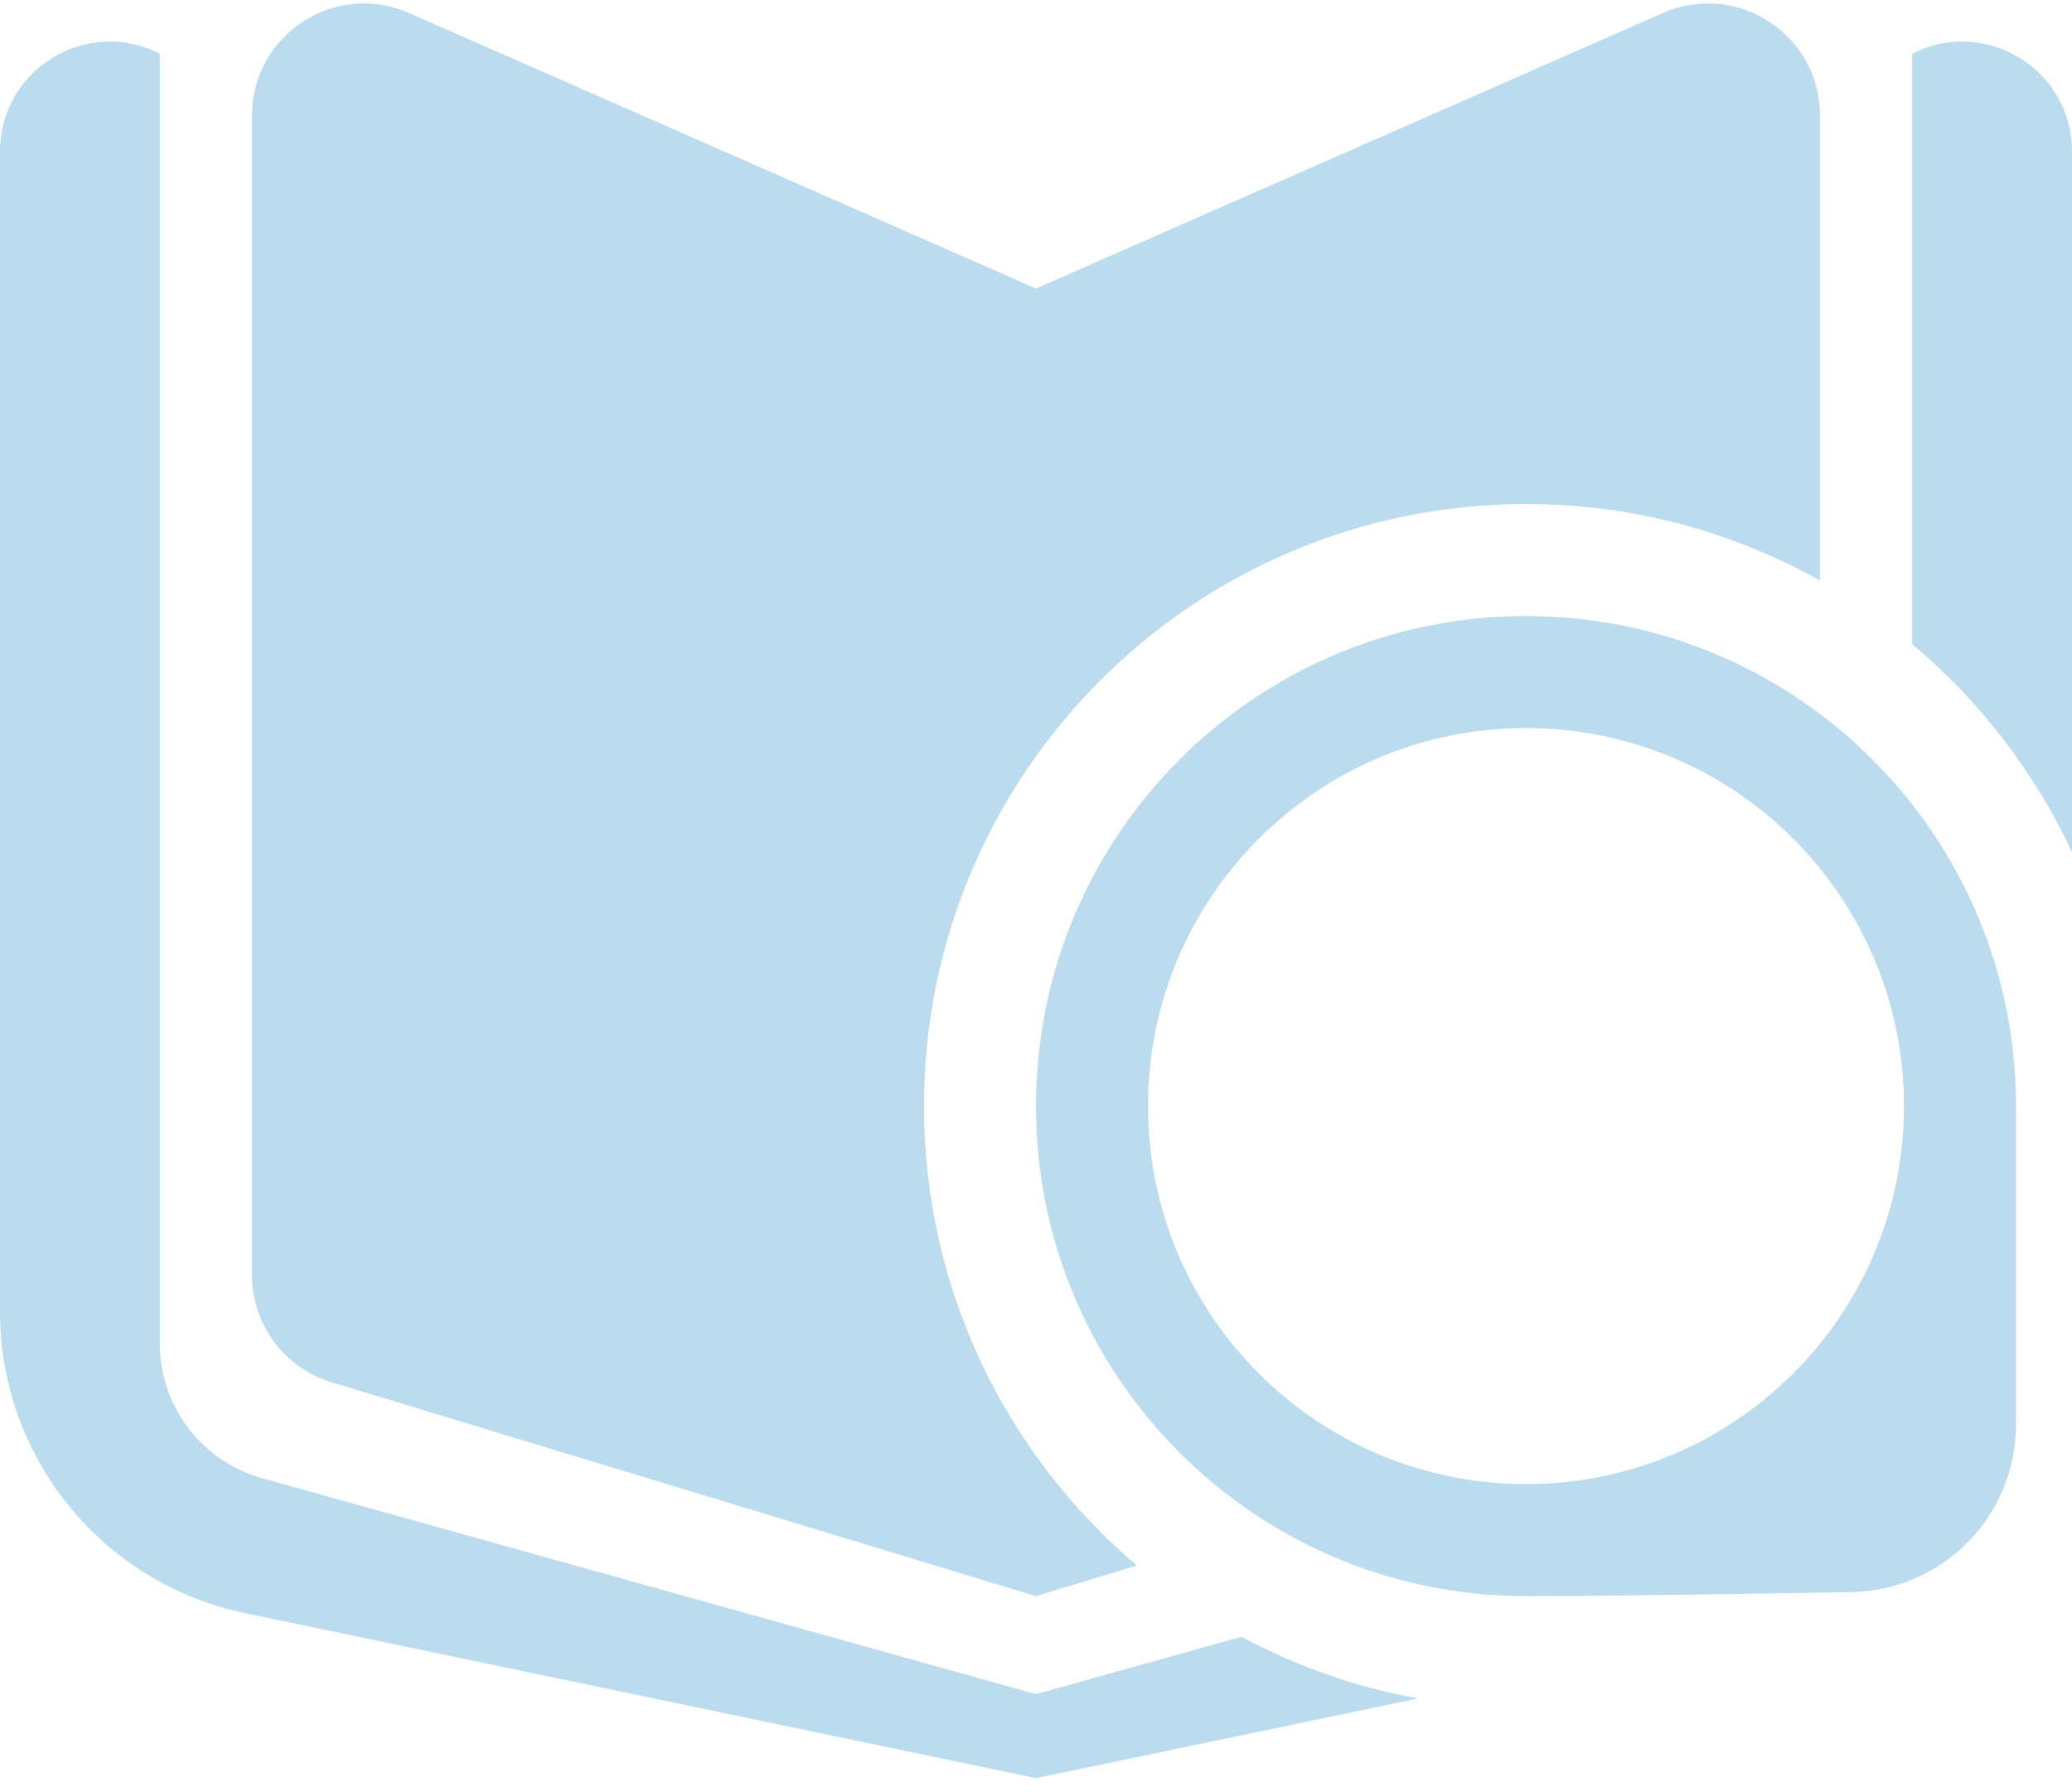 <svg width="74" height="64" viewBox="0 0 74 64" fill="none" xmlns="http://www.w3.org/2000/svg">
<path fill-rule="evenodd" clip-rule="evenodd" d="M72 50.869V39.5C72 29.835 64.165 22 54.5 22C44.835 22 37 29.835 37 39.5C37 49.165 44.835 57 54.5 57C57.177 57 62.157 56.925 66.123 56.856C69.389 56.8 72 54.136 72 50.869ZM54.5 53C61.956 53 68 46.956 68 39.5C68 32.044 61.956 26 54.5 26C47.044 26 41 32.044 41 39.5C41 46.956 47.044 53 54.5 53Z" fill="#BBDCEE"/>
<path fill-rule="evenodd" clip-rule="evenodd" d="M37 10.304L14.609 0.465C11.966 -0.697 9 1.239 9 4.127V45.534C9 47.296 10.152 48.85 11.838 49.361L37 57L40.604 55.906C35.952 51.962 33 46.076 33 39.5C33 27.626 42.626 18 54.5 18C58.313 18 61.895 18.993 65 20.734V4.127C65 1.239 62.034 -0.697 59.391 0.465L37 10.304ZM44.34 58.453L37 60.5L9.364 52.79C7.202 52.187 5.707 50.218 5.707 47.974V1.919C3.098 0.584 0 2.479 0 5.41V46.841C0 52.051 3.654 56.546 8.754 57.609L37 63.5L50.642 60.655C48.401 60.249 46.281 59.495 44.34 58.453ZM74 30.432C72.659 27.554 70.7 25.022 68.293 23.007V1.919C70.902 0.584 74 2.479 74 5.41V30.432Z" fill="#BBDCEE"/>
</svg>

